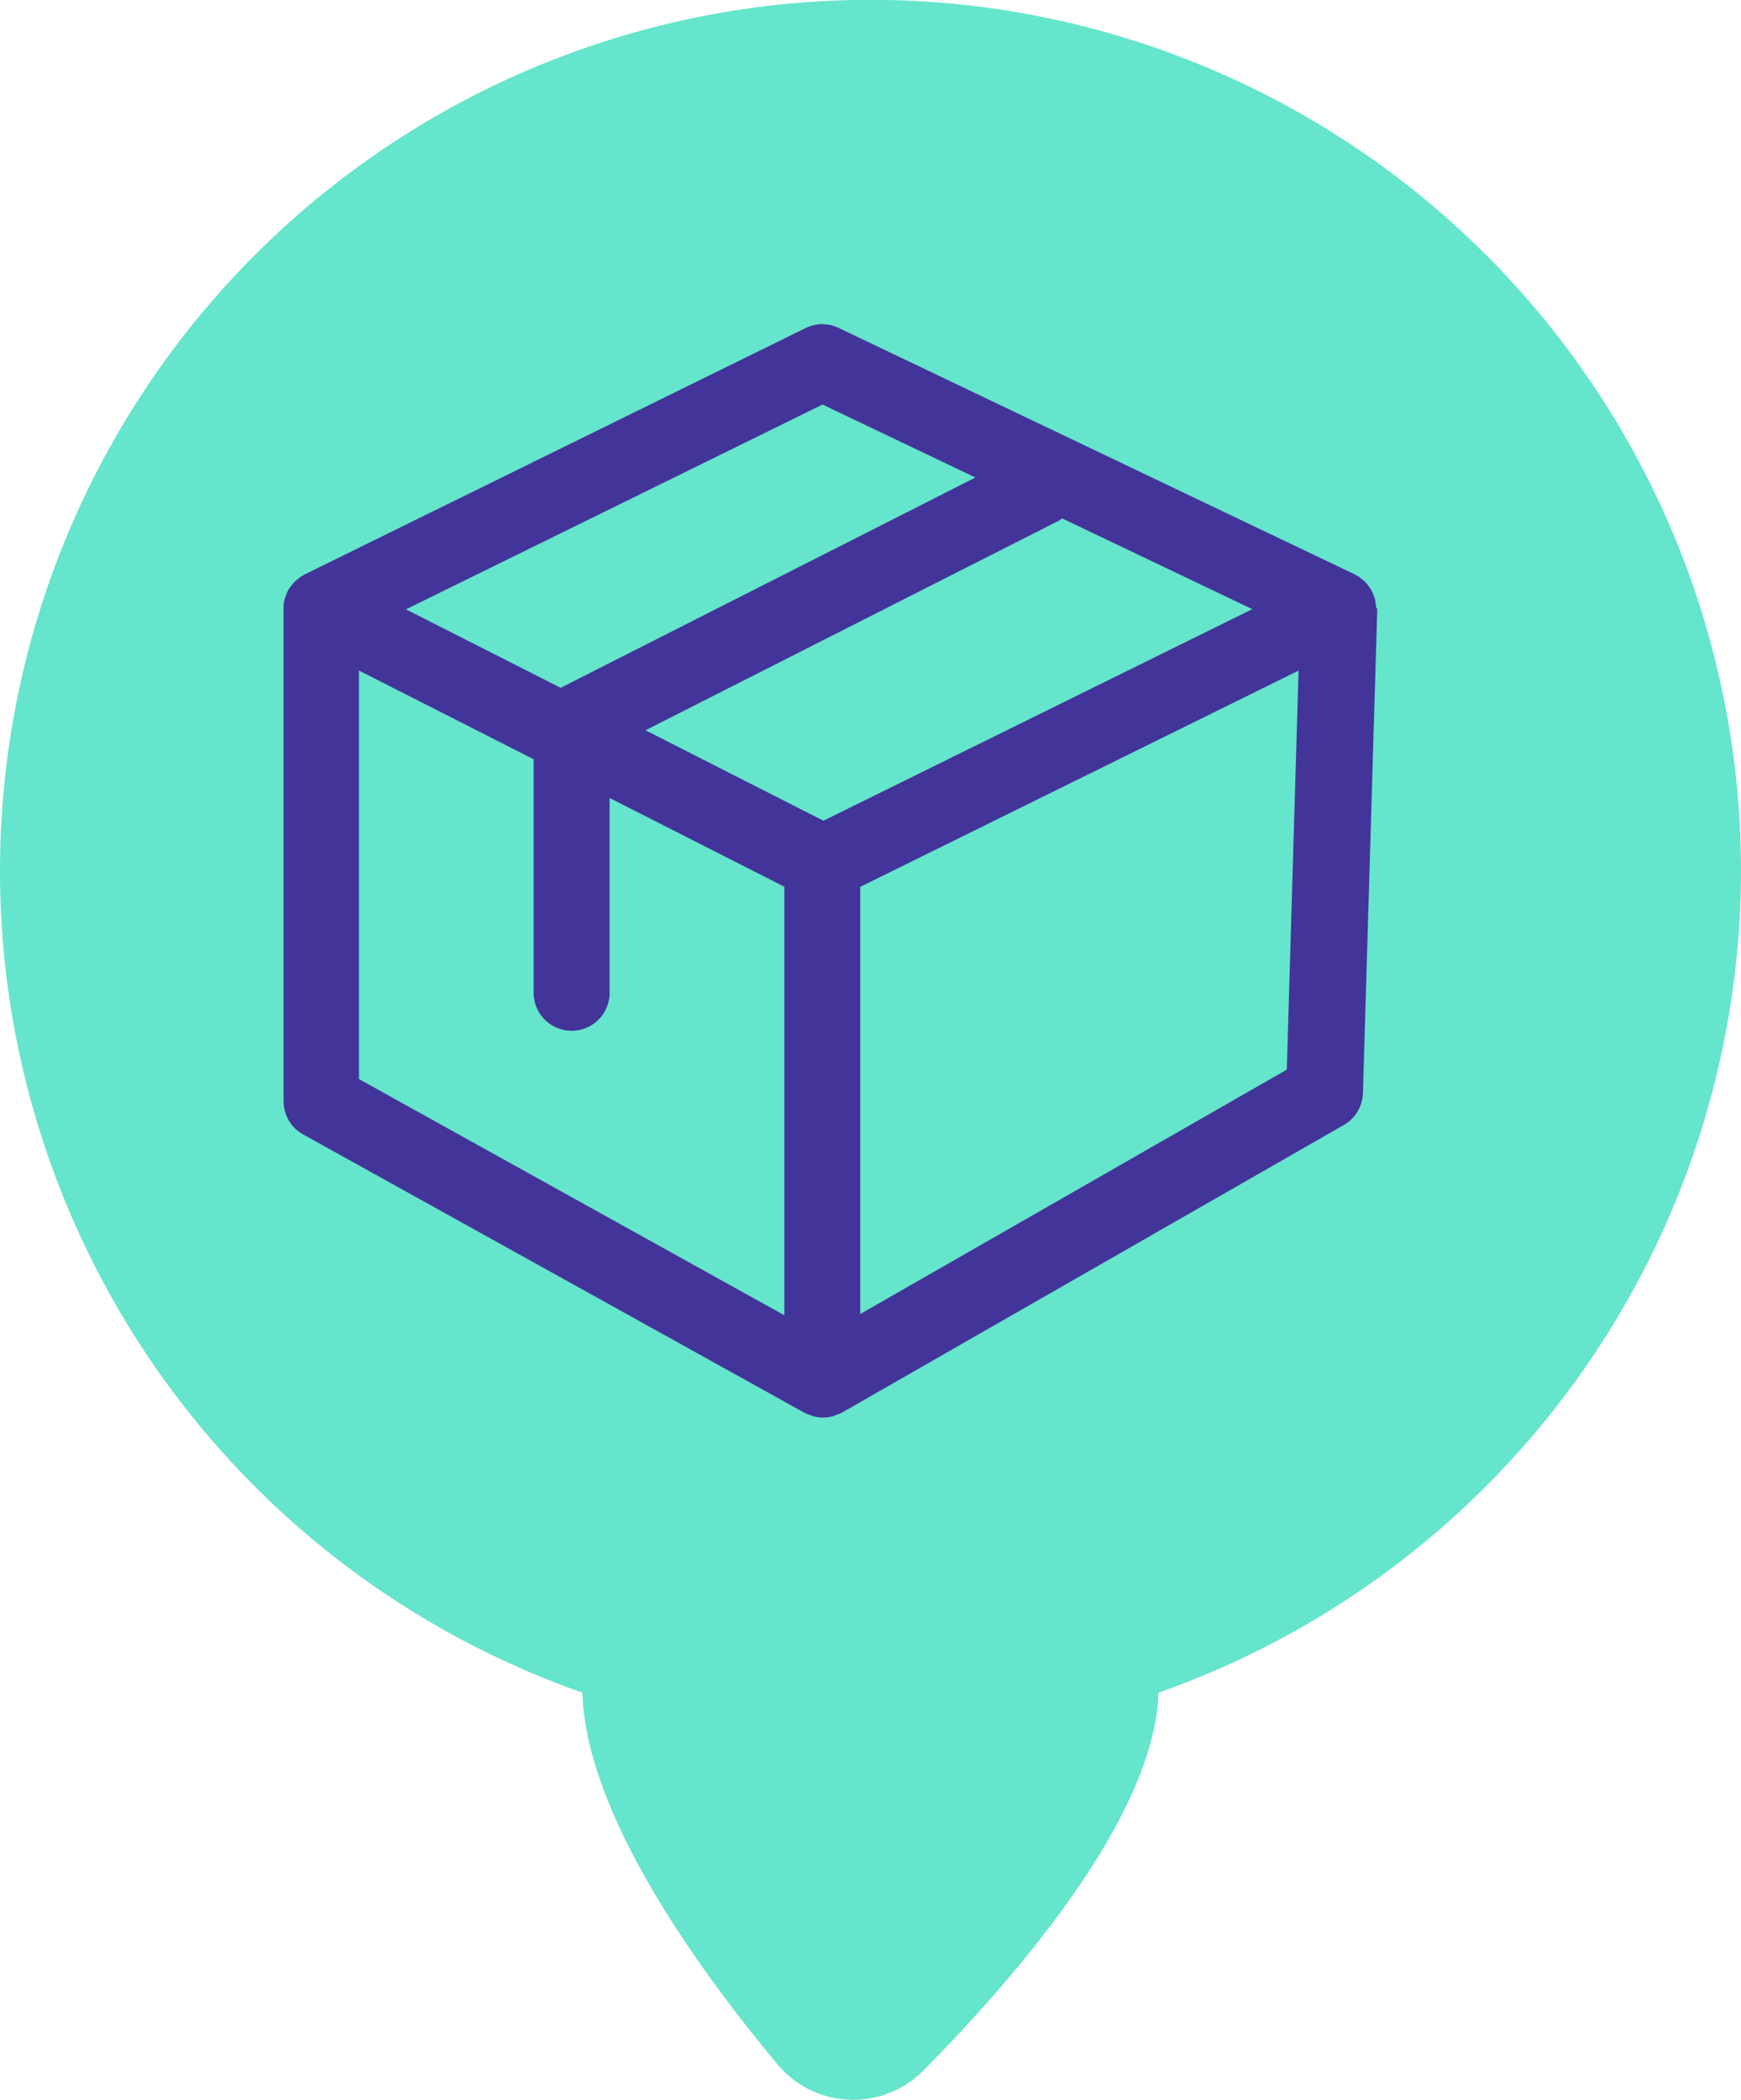 <svg id="Grupo_4" data-name="Grupo 4" xmlns="http://www.w3.org/2000/svg" width="35.518" height="42.817" viewBox="0 0 35.518 42.817">
  <path id="Trazado_9" data-name="Trazado 9" d="M37.424,17.759A17.759,17.759,0,1,0,13.788,34.514c.064,2.464,2.366,5.642,3.946,7.539a2.014,2.014,0,0,0,3.033.143c1.856-1.877,4.7-5.154,4.773-7.681A17.787,17.787,0,0,0,37.424,17.759" transform="translate(-1.906 0)" fill="#65e5cc"/>
  <path id="Trazado_10" data-name="Trazado 10" d="M32.267,13.855c0-.025-.008-.048-.011-.071a.872.872,0,0,0-.019-.123.689.689,0,0,0-.03-.078.758.758,0,0,0-.05-.112c-.015-.025-.033-.047-.05-.071a.728.728,0,0,0-.076-.09.8.8,0,0,0-.07-.058.646.646,0,0,0-.051-.043c-.016-.009-.033-.014-.048-.022s-.024-.019-.038-.025L21.3,8.139a.772.772,0,0,0-.674,0L10.4,13.166c-.01,0-.017.013-.027.019s-.025.009-.037.016a.766.766,0,0,0-.064.052.867.867,0,0,0-.068.055.77.77,0,0,0-.077.093.8.8,0,0,0-.049.066.782.782,0,0,0-.055.122.61.61,0,0,0-.025.064.771.771,0,0,0-.025.169c0,.011,0,.023,0,.034v10.05a.775.775,0,0,0,.4.677l10.228,5.676a.771.771,0,0,0,.121.048c.02.007.039.018.059.023a.753.753,0,0,0,.2.026.776.776,0,0,0,.2-.026c.023-.007.044-.019.067-.028a.785.785,0,0,0,.119-.048l10.237-5.864a.774.774,0,0,0,.389-.649l.292-9.857,0-.012s0-.01,0-.016m-6.43-1.835,3.881,1.851-8.749,4.314-3.631-1.844,8.449-4.282c.02-.011.031-.028.05-.039M20.969,9.7l3.118,1.488-8.461,4.288-3.156-1.6Zm-9.458,5.424,3.564,1.809v4.789a.775.775,0,0,0,1.549,0v-4l3.565,1.81v8.738l-8.678-4.816ZM21.738,28.245V19.534l1.358-.669,7.584-3.74-.24,8.137Z" transform="translate(-4.188 -1.451)" fill="#433499"/>
</svg>

